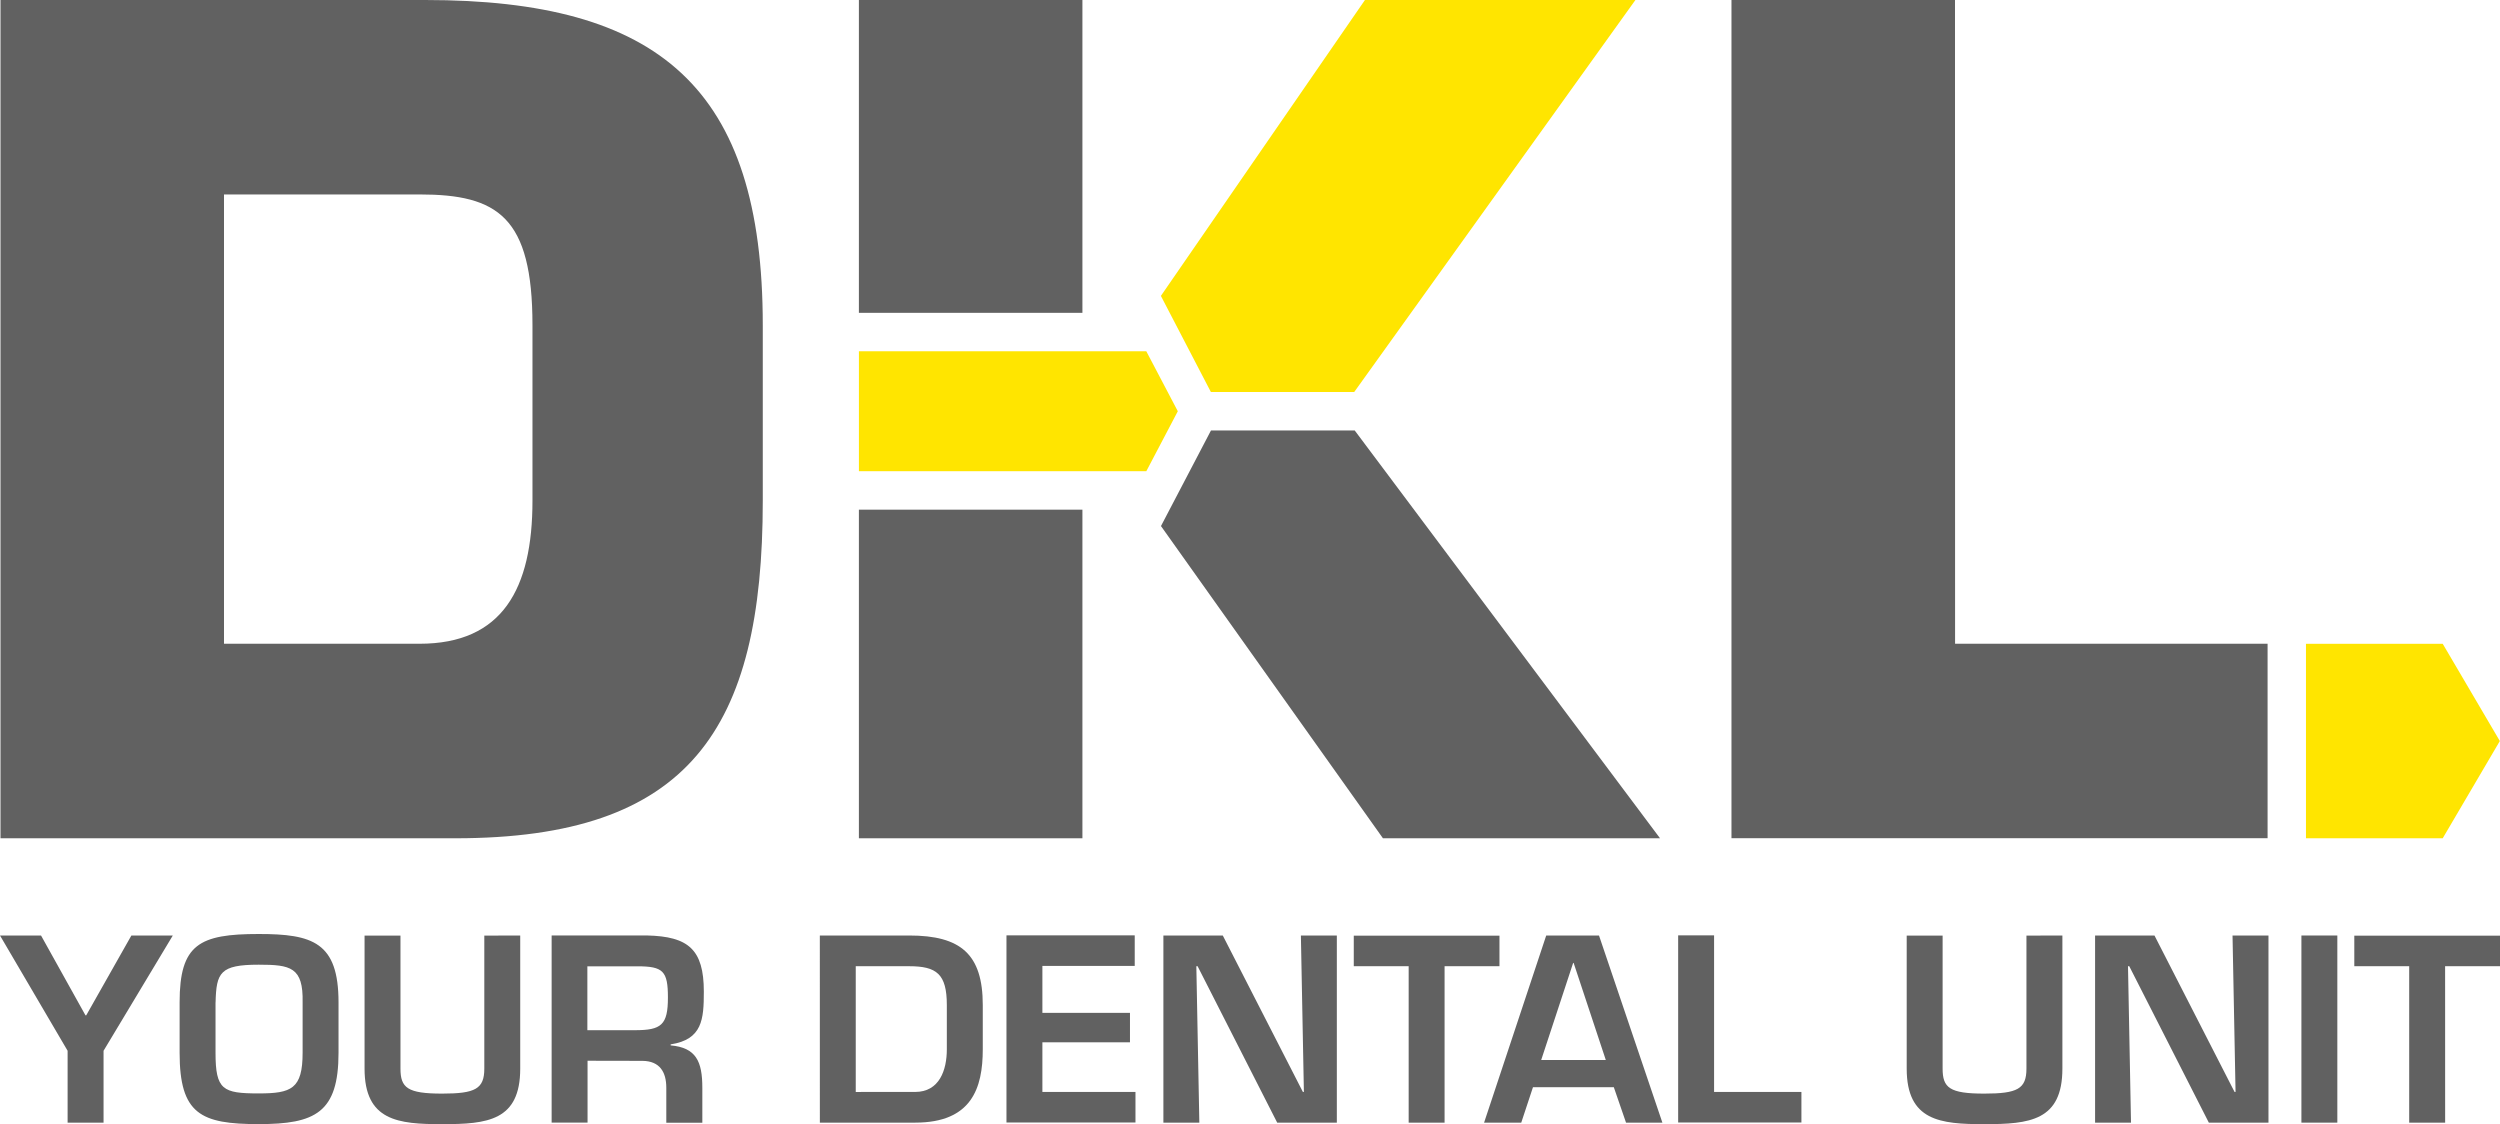 <svg xmlns="http://www.w3.org/2000/svg" width="90" height="40.468" viewBox="0 0 90 40.468"><defs><style>.a{fill:#616161;}.b{fill:#ffe500;}</style></defs><g transform="translate(-89.323 -148.525)"><path class="a" d="M89.454,148.525h15.29c8.41,0,12.152,3.139,12.152,11.709v6.317c0,8.249-2.656,12.152-11.065,12.152H89.454ZM97.5,171.7h7.041c2.978,0,4.064-1.972,4.064-5.15v-6.317c0-3.9-1.247-4.708-4.064-4.708H97.5Z" transform="translate(-0.113 0)"/><path class="a" d="M556.75,171.7H568v7H548.7V148.525h8.047Z" transform="translate(-397.044 0)"/><path class="b" d="M701.094,319.323h4.923l2.056,3.5-2.056,3.5h-4.923Z" transform="translate(-528.756 -147.621)"/><rect class="a" width="8.047" height="11.83" transform="translate(120.243 166.873)"/><rect class="a" width="8.047" height="11.262" transform="translate(120.243 148.525)"/><path class="b" d="M327.533,246.036l1.134-2.159-1.134-2.159H317.187v4.318Z" transform="translate(-196.943 -80.547)"/><path class="b" d="M404.265,162.638l10.124-14.113h-9.737l-7.346,10.652,1.8,3.461Z" transform="translate(-266.191)"/><path class="a" d="M415.266,277.411,404.275,262.73H399.1l-1.8,3.441,7.991,11.24Z" transform="translate(-266.182 -98.708)"/><g transform="translate(89.323 182.149)"><path class="a" d="M93.051,400.858v2.587H91.757v-2.587l-2.434-4.15H90.8l1.6,2.874h.027l1.626-2.874h1.491Z" transform="translate(-89.323 -396.654)"/><path class="a" d="M142.7,398.772v1.814c0,2.156-.835,2.569-2.874,2.569-2.084,0-2.847-.359-2.847-2.569v-1.814c0-2.093.71-2.461,2.847-2.461C141.768,396.311,142.7,396.607,142.7,398.772Zm-4.428,0v1.814c0,1.339.26,1.464,1.554,1.464,1.177,0,1.581-.161,1.581-1.464v-1.814c.027-1.267-.431-1.356-1.581-1.356C138.435,397.416,138.3,397.7,138.274,398.772Z" transform="translate(-130.513 -396.311)"/><path class="a" d="M191.633,396.708V401.5c0,1.877-1.177,2-2.811,2-1.581,0-2.793-.117-2.793-2v-4.788h1.293V401.5c0,.692.251.9,1.5.9,1.195,0,1.518-.17,1.518-.9v-4.788Z" transform="translate(-172.905 -396.654)"/><path class="a" d="M236.965,401.217v2.227h-1.293v-6.737h3.44c1.473.036,2.039.494,2.039,2.021,0,1-.054,1.724-1.195,1.9v.036c.916.081,1.141.575,1.141,1.527v1.257H239.8v-1.257c0-.566-.234-.961-.853-.97Zm1.707-1.1c.952,0,1.186-.189,1.186-1.177,0-.952-.171-1.123-1.1-1.123h-1.8v2.3Z" transform="translate(-215.813 -396.654)"/><path class="a" d="M306.825,396.708h3.216c1.86,0,2.65.674,2.65,2.506v1.59c0,1.4-.4,2.641-2.434,2.641h-3.431Zm3.431,5.632c.871,0,1.141-.781,1.141-1.536v-1.59c0-1.123-.368-1.4-1.357-1.4h-1.922v4.527Z" transform="translate(-277.311 -396.654)"/><path class="a" d="M357.629,399.493h3.153v1.06h-3.153v1.787h3.351v1.1h-4.644v-6.737h4.617v1.1h-3.324Z" transform="translate(-320.103 -396.654)"/><path class="a" d="M402.92,396.708h1.294v6.737h-2.147l-2.866-5.632h-.045l.108,5.632H397.97v-6.737h2.138l2.884,5.632h.036Z" transform="translate(-356.088 -396.654)"/><path class="a" d="M451.746,403.445h-1.293v-5.632h-1.976v-1.1h5.245v1.1h-1.976Z" transform="translate(-399.741 -396.654)"/><path class="a" d="M484.8,402.169l-.422,1.276h-1.338l2.237-6.737h1.9l2.282,6.737H488.15l-.44-1.276Zm1.464-4.473h-.018l-1.15,3.494h2.326Z" transform="translate(-429.613 -396.654)"/><path class="a" d="M535.83,402.34h3.144v1.1h-4.437v-6.737h1.293Z" transform="translate(-474.123 -396.654)"/><path class="a" d="M600.771,396.708V401.5c0,1.877-1.177,2-2.812,2-1.581,0-2.793-.117-2.793-2v-4.788h1.293V401.5c0,.692.252.9,1.5.9,1.195,0,1.518-.17,1.518-.9v-4.788Z" transform="translate(-526.525 -396.654)"/><path class="a" d="M650.09,396.708h1.294v6.737h-2.147l-2.865-5.632h-.045l.108,5.632h-1.293v-6.737h2.138l2.883,5.632h.036Z" transform="translate(-569.719 -396.654)"/><path class="a" d="M701.174,403.445h-1.293v-6.737h1.293Z" transform="translate(-617.03 -396.654)"/><path class="a" d="M717.182,403.445h-1.294v-5.632h-1.976v-1.1h5.245v1.1h-1.976Z" transform="translate(-629.157 -396.654)"/></g></g></svg>